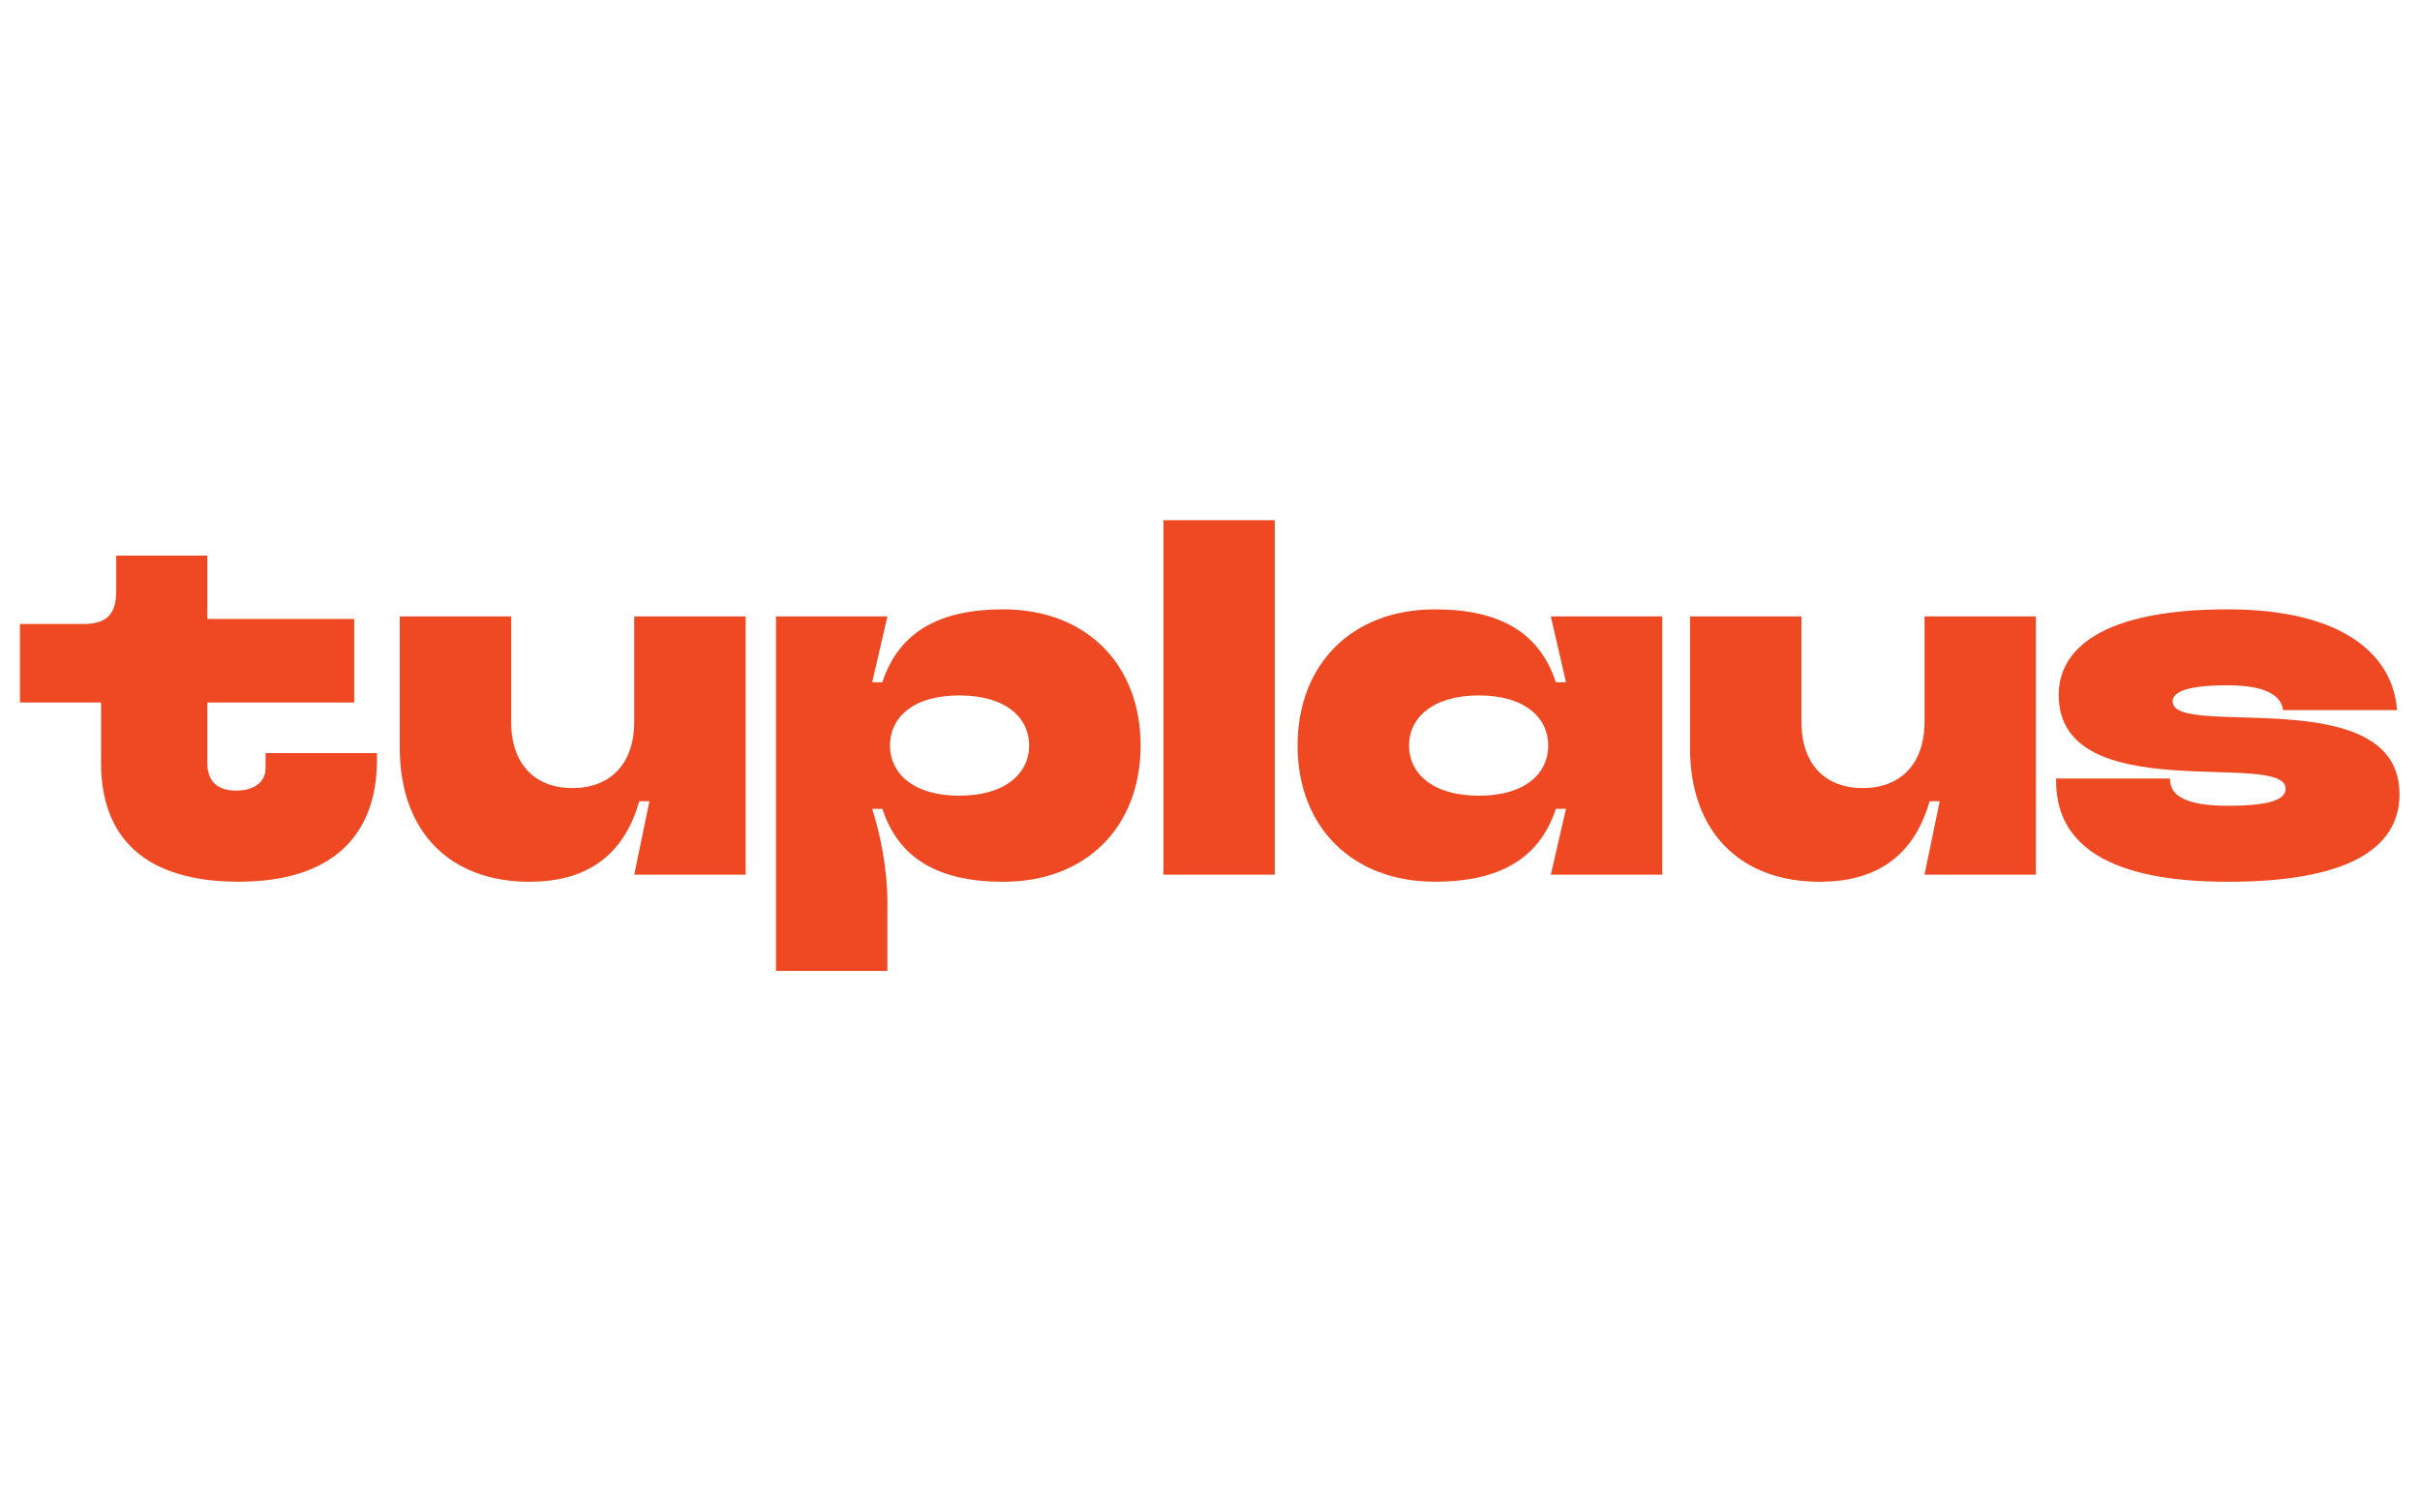<?xml version="1.0" encoding="UTF-8"?> <svg xmlns="http://www.w3.org/2000/svg" xmlns:xlink="http://www.w3.org/1999/xlink" width="200" zoomAndPan="magnify" viewBox="0 0 150 93.75" height="125" preserveAspectRatio="xMidYMid meet" version="1.0"><defs><clipPath id="9d4558c1e6"><path d="M 1.012 34 L 24 34 L 24 55 L 1.012 55 Z M 1.012 34 " clip-rule="nonzero"></path></clipPath><clipPath id="8ed863f79a"><path d="M 72 32.223 L 80 32.223 L 80 55 L 72 55 Z M 72 32.223 " clip-rule="nonzero"></path></clipPath></defs><g clip-path="url(#9d4558c1e6)"><path fill="#ef4923" d="M 6.262 47.277 L 6.262 43.543 L 1.238 43.543 L 1.238 38.676 L 5.16 38.676 C 6.605 38.676 7.203 38.082 7.203 36.637 L 7.203 34.441 L 12.852 34.441 L 12.852 38.363 L 21.957 38.363 L 21.957 43.543 L 12.852 43.543 L 12.852 47.309 C 12.852 48.406 13.449 49.004 14.641 49.004 C 15.832 49.004 16.461 48.406 16.461 47.621 L 16.461 46.68 L 23.367 46.68 L 23.367 47.09 C 23.367 51.828 20.543 54.652 14.797 54.652 C 9.055 54.652 6.262 51.984 6.262 47.277 Z M 6.262 47.277 " fill-opacity="1" fill-rule="nonzero"></path></g><path fill="#ef4923" d="M 24.781 46.367 L 24.781 38.207 L 31.684 38.207 L 31.684 44.738 C 31.684 47.375 33.16 48.848 35.484 48.848 C 37.805 48.848 39.312 47.375 39.312 44.738 L 39.312 38.207 L 46.219 38.207 L 46.219 54.215 L 39.312 54.215 L 40.254 49.664 L 39.625 49.664 C 38.621 53.18 36.203 54.656 32.816 54.656 C 27.887 54.656 24.781 51.547 24.781 46.367 Z M 24.781 46.367 " fill-opacity="1" fill-rule="nonzero"></path><path fill="#ef4923" d="M 48.098 60.18 L 48.098 38.207 L 55.004 38.207 L 54.062 42.289 L 54.691 42.289 C 55.695 39.246 58.113 37.77 62.191 37.77 C 67.309 37.77 70.699 41.16 70.699 46.211 C 70.699 51.266 67.309 54.656 62.191 54.656 C 58.113 54.656 55.695 53.18 54.691 50.137 L 54.062 50.137 C 54.535 51.613 55.004 53.746 55.004 55.945 L 55.004 60.18 Z M 63.793 46.211 C 63.793 44.516 62.383 43.105 59.461 43.105 C 56.543 43.105 55.164 44.516 55.164 46.211 C 55.164 47.906 56.574 49.32 59.461 49.32 C 62.352 49.32 63.793 47.906 63.793 46.211 Z M 63.793 46.211 " fill-opacity="1" fill-rule="nonzero"></path><g clip-path="url(#8ed863f79a)"><path fill="#ef4923" d="M 72.113 32.242 L 79.016 32.242 L 79.016 54.215 L 72.113 54.215 Z M 72.113 32.242 " fill-opacity="1" fill-rule="nonzero"></path></g><path fill="#ef4923" d="M 80.43 46.211 C 80.43 41.156 83.82 37.77 88.938 37.77 C 93.016 37.77 95.434 39.242 96.438 42.289 L 97.066 42.289 L 96.125 38.207 L 103.031 38.207 L 103.031 54.215 L 96.125 54.215 L 97.066 50.133 L 96.438 50.133 C 95.434 53.176 93.016 54.652 88.938 54.652 C 83.82 54.652 80.43 51.262 80.43 46.211 Z M 95.965 46.211 C 95.965 44.516 94.555 43.105 91.668 43.105 C 88.777 43.105 87.336 44.516 87.336 46.211 C 87.336 47.906 88.746 49.32 91.668 49.32 C 94.586 49.32 95.965 47.906 95.965 46.211 Z M 95.965 46.211 " fill-opacity="1" fill-rule="nonzero"></path><path fill="#ef4923" d="M 104.754 46.367 L 104.754 38.207 L 111.66 38.207 L 111.66 44.738 C 111.66 47.375 113.137 48.848 115.457 48.848 C 117.781 48.848 119.289 47.375 119.289 44.738 L 119.289 38.207 L 126.191 38.207 L 126.191 54.215 L 119.289 54.215 L 120.23 49.664 L 119.602 49.664 C 118.598 53.18 116.18 54.656 112.789 54.656 C 107.859 54.656 104.754 51.547 104.754 46.367 Z M 104.754 46.367 " fill-opacity="1" fill-rule="nonzero"></path><path fill="#ef4923" d="M 127.445 48.41 L 127.445 48.254 L 134.508 48.254 L 134.508 48.316 C 134.508 49.195 135.262 49.945 138.09 49.945 C 141.133 49.945 141.668 49.414 141.668 48.879 C 141.668 46.465 127.605 50.168 127.605 43.074 C 127.605 40.312 130.148 37.77 138.09 37.77 C 145.371 37.77 148.355 40.719 148.574 44.016 L 141.512 44.016 C 141.418 43.23 140.633 42.477 138.09 42.477 C 135.203 42.477 134.668 43.012 134.668 43.48 C 134.668 45.836 148.73 42.164 148.73 49.227 C 148.73 52.176 146.25 54.656 138.09 54.656 C 129.926 54.656 127.445 51.863 127.445 48.41 Z M 127.445 48.41 " fill-opacity="1" fill-rule="nonzero"></path></svg> 